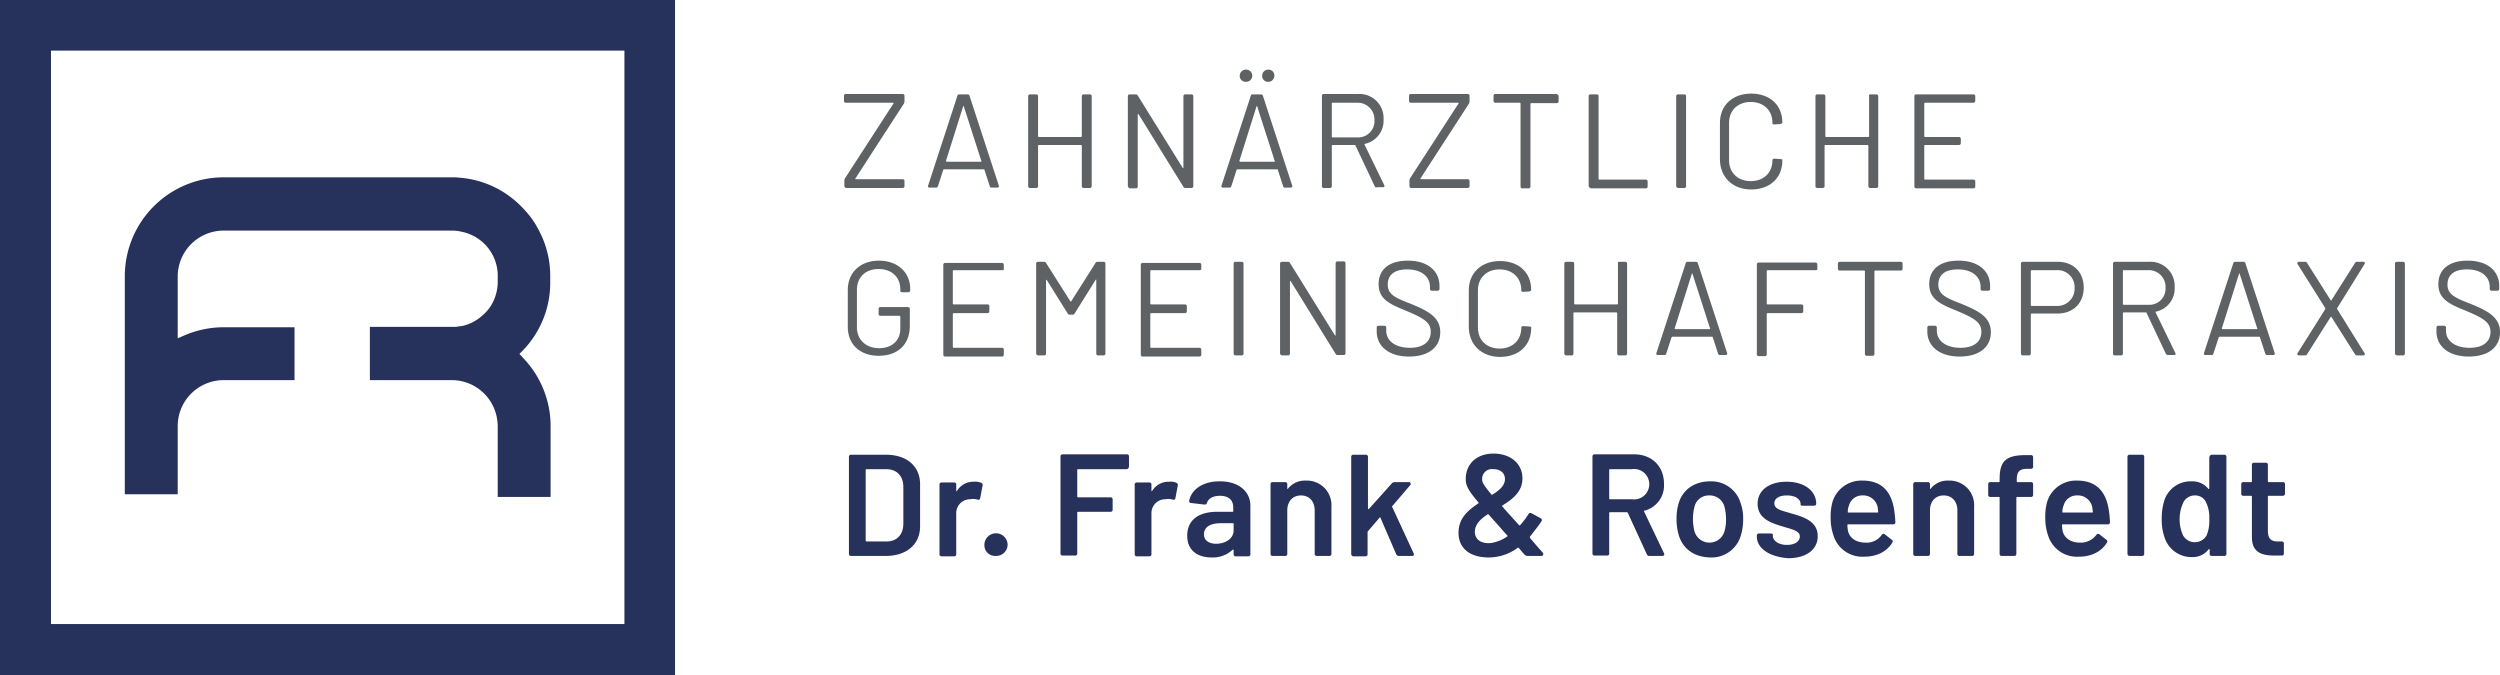 <svg xmlns="http://www.w3.org/2000/svg" viewBox="0 0 657 177.4"><defs><style>.a{fill:#26315c;}.b{fill:#5f6264;}</style></defs><path class="a" d="M223.1,145.5V120.1a.53.53,0,0,1,.6-.6h9.1c5.5,0,9,3,9,7.8v11c0,4.8-3.6,7.8-9,7.8h-9.1A.53.53,0,0,1,223.1,145.5Zm4.6-3.2H233c2.7,0,4.4-1.8,4.4-4.7V128c0-2.9-1.7-4.7-4.5-4.7h-5.2c-.2,0-.2.1-.2.2V142C227.5,142.2,227.6,142.3,227.7,142.3Z"/><path class="a" d="M257.9,126.9a.63.63,0,0,1,.3.8l-.6,3.2c-.1.4-.3.5-.7.4a3.93,3.93,0,0,0-1.9-.1,3.65,3.65,0,0,0-3.7,3.8v10.6a.53.53,0,0,1-.6.6h-3.2a.53.53,0,0,1-.6-.6V127.4a.53.53,0,0,1,.6-.6h3.2a.53.53,0,0,1,.6.6v1.5c0,.2.1.3.2.1a5,5,0,0,1,4.4-2.4A3.83,3.83,0,0,1,257.9,126.9Z"/><path class="a" d="M258.7,143.2a3.05,3.05,0,0,1,6.1,0,3,3,0,0,1-3.1,2.9A2.81,2.81,0,0,1,258.7,143.2Z"/><path class="a" d="M296,123.3H283.3c-.2,0-.2.1-.2.2v7a.22.22,0,0,0,.2.2h8.5a.53.53,0,0,1,.6.6v2.6a.53.53,0,0,1-.6.6h-8.5a.22.22,0,0,0-.2.2v10.7a.53.53,0,0,1-.6.6h-3.2a.53.53,0,0,1-.6-.6V120a.53.53,0,0,1,.6-.6h16.8a.53.53,0,0,1,.6.6v2.6C296.6,123.1,296.4,123.3,296,123.3Z"/><path class="a" d="M309.2,126.9a.63.63,0,0,1,.3.8l-.6,3.2c-.1.4-.3.5-.7.4a3.93,3.93,0,0,0-1.9-.1,3.65,3.65,0,0,0-3.7,3.8v10.6a.53.53,0,0,1-.6.6h-3.2a.53.53,0,0,1-.6-.6V127.4a.53.53,0,0,1,.6-.6H302a.53.53,0,0,1,.6.6v1.5c0,.2.1.3.2.1a5,5,0,0,1,4.4-2.4A3.83,3.83,0,0,1,309.2,126.9Z"/><path class="a" d="M328.6,132.9v12.7a.53.53,0,0,1-.6.6h-3.2a.53.53,0,0,1-.6-.6v-1c0-.2-.1-.2-.3-.1a7.57,7.57,0,0,1-5.5,2c-3.5,0-6.4-1.7-6.4-5.7s2.8-6.3,7.9-6.3h4c.2,0,.2-.1.2-.2v-.9c0-1.9-1.1-3.1-3.5-3.1-1.8,0-3,.7-3.4,1.8-.1.4-.3.5-.7.5l-3.4-.4c-.4,0-.6-.2-.6-.5.5-3,3.6-5.2,7.9-5.2C325.4,126.4,328.6,129.1,328.6,132.9Zm-4.4,6.5v-1.7c0-.2-.1-.2-.2-.2h-3.2c-2.7,0-4.4,1-4.4,2.9,0,1.7,1.4,2.5,3.2,2.5C322.1,142.9,324.2,141.5,324.2,139.4Z"/><path class="a" d="M349.9,133.2v12.3a.53.53,0,0,1-.6.6h-3.2a.53.53,0,0,1-.6-.6V134.1c0-2.3-1.4-3.9-3.6-3.9s-3.6,1.6-3.6,3.9v11.4a.53.53,0,0,1-.6.6h-3.2a.53.53,0,0,1-.6-.6V127.3a.53.53,0,0,1,.6-.6h3.2a.53.53,0,0,1,.6.6v1c0,.2.1.3.2.1a5.67,5.67,0,0,1,4.7-2.1A6.46,6.46,0,0,1,349.9,133.2Z"/><path class="a" d="M355.1,145.5V120.1a.53.53,0,0,1,.6-.6h3.2a.53.53,0,0,1,.6.6v13.5c0,.2.2.3.3.1l6-6.7a1.14,1.14,0,0,1,.8-.3h3.6a.47.47,0,0,1,.4.8l-4.7,5.5a.19.19,0,0,0,0,.3l5.6,12.1c.2.5,0,.7-.5.7h-3.4a.75.75,0,0,1-.7-.5l-4.1-9.5q-.15-.3-.3,0l-3,3.5a.37.37,0,0,0-.1.3v5.7a.53.53,0,0,1-.6.6h-3.2A.67.67,0,0,1,355.1,145.5Z"/><path class="a" d="M405,146.1h-3.5a1.33,1.33,0,0,1-.8-.3c-.6-.6-1.1-1.3-1.6-1.8a.19.19,0,0,0-.3,0,12.8,12.8,0,0,1-7.6,2.5c-4.4,0-7.9-2-7.9-6.5,0-3.8,2.5-5.9,5.2-7.7a.19.19,0,0,0,0-.3c-2.8-3.3-3.3-4.5-3.3-6.1,0-4,2.9-6.7,7.3-6.7s7.6,2.6,7.6,6.5c0,3.5-2.5,5.4-5.2,7.1-.2.1-.2.2-.1.3,1.2,1.4,2.6,2.9,4.4,4.9a.19.19,0,0,0,.3,0,22.05,22.05,0,0,0,2.2-2.9.54.54,0,0,1,.8-.2l2.4,1.3a.54.54,0,0,1,.2.8c-1,1.5-2.1,2.8-3,4-.1.1-.1.3.1.5,1.4,1.7,2.5,2.9,3.3,3.8C405.7,145.8,405.5,146.1,405,146.1Zm-8.9-5.1a.19.19,0,0,0,0-.3c-1.4-1.5-1.4-1.6-2.4-2.7l-2.5-2.8a.19.19,0,0,0-.3,0c-1.8,1.2-3.2,2.5-3.3,4.4-.1,2.1,1.6,3.4,4.3,3.1A10.65,10.65,0,0,0,396.1,141Zm-6.6-15.1c0,.8.3,1.5,2.4,4,.1.1.2.2.3.1,1.9-1.2,3.3-2.4,3.3-4.1s-1.3-2.6-3-2.6A2.59,2.59,0,0,0,389.5,125.9Z"/><path class="a" d="M432.8,145.7l-5-10.9c0-.1-.2-.2-.3-.2h-4.4a.22.22,0,0,0-.2.2v10.6a.53.53,0,0,1-.6.6h-3.2a.53.53,0,0,1-.6-.6V120a.53.53,0,0,1,.6-.6h10.3c4.7,0,7.9,3.1,7.9,7.8a6.84,6.84,0,0,1-5.1,7c-.2,0-.2.2-.1.3l5.2,10.9c.2.4,0,.7-.5.7h-3.3A.67.67,0,0,1,432.8,145.7Zm-9.9-22.2V131c0,.2.1.2.2.2h5.7a4,4,0,1,0,0-7.9h-5.7C422.9,123.3,422.9,123.4,422.9,123.5Z"/><path class="a" d="M441.2,140.7a14.42,14.42,0,0,1-.6-4.3,13.52,13.52,0,0,1,.6-4.3c1.1-3.5,4.2-5.6,8.2-5.6a8,8,0,0,1,8,5.6,11.76,11.76,0,0,1,.7,4.3,14.42,14.42,0,0,1-.6,4.3,8,8,0,0,1-8.1,5.8C445.3,146.4,442.3,144.3,441.2,140.7Zm12-1.1a10.8,10.8,0,0,0,.4-3.2,13.2,13.2,0,0,0-.4-3.2,4,4,0,0,0-4-3,3.86,3.86,0,0,0-3.9,3,13.2,13.2,0,0,0-.4,3.2,13.92,13.92,0,0,0,.4,3.2,4.1,4.1,0,0,0,7.9,0Z"/><path class="a" d="M461.7,141v-.2a.53.53,0,0,1,.6-.6h3q.6,0,.6.3v.3c0,1.3,1.5,2.4,3.7,2.4s3.4-1,3.4-2.2c0-1.6-2.2-1.9-4.7-2.7-3-.9-6.4-2.1-6.4-5.9,0-3.6,3.1-5.8,7.6-5.8,4.7,0,7.8,2.4,7.8,5.8,0,.3-.2.5-.6.5h-2.9c-.4,0-.6-.1-.6-.2v-.2c0-1.3-1.3-2.3-3.6-2.3-1.9,0-3.3.7-3.3,2.1,0,1.6,2.1,1.9,4.7,2.7,3.2.9,6.7,2.1,6.7,5.9,0,3.6-3.1,5.8-7.8,5.8C464.8,146.3,461.7,144,461.7,141Z"/><path class="a" d="M494.5,140.6a.54.54,0,0,1,.8-.2l1.8,1.4a.54.54,0,0,1,.2.8c-1.4,2.3-4,3.7-7.4,3.7a7.93,7.93,0,0,1-8-5.4,14,14,0,0,1-.8-4.7,14.94,14.94,0,0,1,.4-4,7.92,7.92,0,0,1,8-5.9c5.1,0,7.6,3,8.3,7.8a27.18,27.18,0,0,1,.3,3.1.53.53,0,0,1-.6.6H485.7c-.2,0-.2.1-.2.2a7.18,7.18,0,0,0,.2,1.7c.5,1.8,2.2,2.9,4.5,2.9A4.84,4.84,0,0,0,494.5,140.6Zm-8.6-7.7a3.81,3.81,0,0,0-.3,1.6c0,.2,0,.2.2.2h7.6c.2,0,.2-.1.2-.2-.1-.6-.1-1-.2-1.4a3.83,3.83,0,0,0-3.9-2.9A3.58,3.58,0,0,0,485.9,132.9Z"/><path class="a" d="M518.8,133.2v12.3a.53.53,0,0,1-.6.6H515a.53.53,0,0,1-.6-.6V134.1c0-2.3-1.4-3.9-3.6-3.9s-3.6,1.6-3.6,3.9v11.4a.53.53,0,0,1-.6.6h-3.2a.53.53,0,0,1-.6-.6V127.3a.53.53,0,0,1,.6-.6h3.2a.53.53,0,0,1,.6.6v1c0,.2.1.3.2.1a5.67,5.67,0,0,1,4.7-2.1A6.46,6.46,0,0,1,518.8,133.2Z"/><path class="a" d="M534.3,127.3V130a.53.53,0,0,1-.6.6h-3.6a.22.22,0,0,0-.2.2v14.7a.53.53,0,0,1-.6.6h-3.2a.53.53,0,0,1-.6-.6V130.8c0-.2-.1-.2-.2-.2h-2.2a.53.53,0,0,1-.6-.6v-2.7a.53.53,0,0,1,.6-.6h2.2c.2,0,.2-.1.2-.2v-.6c0-4.8,1.7-6.3,7-6.3h1.2a.53.53,0,0,1,.6.6v2.4a.53.53,0,0,1-.6.6h-.8c-2.2,0-2.9.7-2.9,3v.3c0,.2.1.2.2.2h3.6C534.1,126.7,534.3,126.9,534.3,127.3Z"/><path class="a" d="M550.9,140.6a.54.54,0,0,1,.8-.2l1.8,1.4a.54.54,0,0,1,.2.8c-1.4,2.3-4,3.7-7.4,3.7a7.93,7.93,0,0,1-8-5.4,14,14,0,0,1-.8-4.7,14.94,14.94,0,0,1,.4-4,7.92,7.92,0,0,1,8-5.9c5.1,0,7.6,3,8.3,7.8a27.18,27.18,0,0,1,.3,3.1.53.53,0,0,1-.6.6H542.1c-.2,0-.2.1-.2.2a7.18,7.18,0,0,0,.2,1.7c.5,1.8,2.2,2.9,4.5,2.9A5.1,5.1,0,0,0,550.9,140.6Zm-8.6-7.7a3.81,3.81,0,0,0-.3,1.6c0,.2,0,.2.2.2h7.6c.2,0,.2-.1.2-.2-.1-.6-.1-1-.2-1.4a3.83,3.83,0,0,0-3.9-2.9A3.58,3.58,0,0,0,542.3,132.9Z"/><path class="a" d="M559.1,145.5V120.1a.53.53,0,0,1,.6-.6h3.2a.53.53,0,0,1,.6.6v25.4a.53.53,0,0,1-.6.6h-3.2A.58.58,0,0,1,559.1,145.5Z"/><path class="a" d="M581.3,119.5h3.2a.53.53,0,0,1,.6.6v25.4a.53.53,0,0,1-.6.6h-3.2a.53.53,0,0,1-.6-.6v-1c0-.2-.2-.3-.3-.1a5.23,5.23,0,0,1-4.3,2,7.44,7.44,0,0,1-7.3-5.3,14.05,14.05,0,0,1-.7-4.7,16,16,0,0,1,.6-4.6,7.25,7.25,0,0,1,7.3-5.3,5.3,5.3,0,0,1,4.3,1.9c.1.2.3.1.3-.1v-8.1C580.7,119.8,580.9,119.5,581.3,119.5Zm-.7,16.9a9.18,9.18,0,0,0-.9-4.5,3.09,3.09,0,0,0-2.8-1.7,3.4,3.4,0,0,0-3,1.6,10.43,10.43,0,0,0-.2,8.9,3.57,3.57,0,0,0,6.2,0A9.85,9.85,0,0,0,580.6,136.4Z"/><path class="a" d="M599.9,130.3h-3.7c-.2,0-.2.1-.2.2v9c0,2,.8,2.8,2.6,2.8h1a.53.53,0,0,1,.6.6v2.5a.53.53,0,0,1-.6.6h-1.8c-3.6,0-6-.9-6-4.9V130.5a.22.22,0,0,0-.2-.2h-2a.53.53,0,0,1-.6-.6v-2.4a.53.53,0,0,1,.6-.6h2c.2,0,.2-.1.2-.2v-4.3a.53.53,0,0,1,.6-.6h3a.53.53,0,0,1,.6.6v4.3a.22.22,0,0,0,.2.2h3.7a.53.53,0,0,1,.6.6v2.4A.58.58,0,0,1,599.9,130.3Z"/><path class="b" d="M221.9,48.9V47.4a1.42,1.42,0,0,1,.2-.6l12.7-19.6c.1-.1,0-.2-.1-.2H222.3a.47.47,0,0,1-.5-.5V25.2a.47.47,0,0,1,.5-.5h14.9a.47.47,0,0,1,.5.5v1.5a1.42,1.42,0,0,1-.2.6L224.8,46.9c-.1.1,0,.2.1.2h12.3a.47.47,0,0,1,.5.5v1.3a.47.47,0,0,1-.5.5H222.3A.66.66,0,0,1,221.9,48.9Z"/><path class="b" d="M260.1,48.9l-1.4-4.3c0-.1-.1-.1-.2-.1H248.1c-.1,0-.1.1-.2.1l-1.4,4.3c-.1.3-.2.4-.5.4h-1.7c-.3,0-.5-.2-.4-.5l7.7-23.6c.1-.3.2-.4.5-.4h2.2a.51.51,0,0,1,.5.4l7.7,23.6c.1.3-.1.5-.4.5h-1.5C260.3,49.3,260.2,49.2,260.1,48.9Zm-11.3-6.4h9c.1,0,.2-.1.1-.2L253.3,28c0-.2-.2-.2-.2,0l-4.5,14.3A.22.22,0,0,0,248.8,42.5Z"/><path class="b" d="M284.8,24.8h1.6a.47.47,0,0,1,.5.5V48.9a.47.47,0,0,1-.5.5h-1.6a.47.47,0,0,1-.5-.5V38.3a.22.22,0,0,0-.2-.2H273a.22.22,0,0,0-.2.2V48.9a.47.47,0,0,1-.5.5h-1.6a.47.47,0,0,1-.5-.5V25.3a.47.47,0,0,1,.5-.5h1.6a.47.47,0,0,1,.5.5V35.8a.22.22,0,0,0,.2.2h11.1a.22.22,0,0,0,.2-.2V25.3A.47.47,0,0,1,284.8,24.8Z"/><path class="b" d="M296.4,48.9V25.3a.47.47,0,0,1,.5-.5h1.6a.55.55,0,0,1,.5.3l11.8,19c.1.1.2.1.2-.1V25.3a.47.47,0,0,1,.5-.5h1.6a.47.47,0,0,1,.5.5V48.9a.47.47,0,0,1-.5.5h-1.6a.55.55,0,0,1-.5-.3L299.2,30c-.1-.1-.2-.1-.2.1V49a.47.47,0,0,1-.5.5h-1.6C296.6,49.3,296.4,49.1,296.4,48.9Z"/><path class="b" d="M337.2,48.9l-1.4-4.3c0-.1-.1-.1-.2-.1H325.2c-.1,0-.1.1-.2.1l-1.4,4.3c-.1.3-.2.4-.5.4h-1.7c-.3,0-.5-.2-.4-.5l7.7-23.6c.1-.3.2-.4.5-.4h2.2a.51.51,0,0,1,.5.4l7.7,23.6c.1.3-.1.5-.4.5h-1.7A.69.69,0,0,1,337.2,48.9Zm-11.4-29a1.61,1.61,0,0,1,1.7-1.6,1.6,1.6,0,1,1,0,3.2A1.55,1.55,0,0,1,325.8,19.9Zm.1,22.6h9c.1,0,.2-.1.1-.2L330.4,28c0-.2-.2-.2-.2,0l-4.5,14.3C325.8,42.4,325.8,42.5,325.9,42.5Zm5.8-22.6a1.58,1.58,0,0,1,1.6-1.6,1.52,1.52,0,0,1,1.6,1.6,1.58,1.58,0,0,1-1.6,1.6A1.52,1.52,0,0,1,331.7,19.9Z"/><path class="b" d="M361.3,49l-5.1-10.8c0-.1-.1-.1-.2-.1h-5.8a.22.22,0,0,0-.2.2V48.9a.47.47,0,0,1-.5.5h-1.6a.47.47,0,0,1-.5-.5V25.2a.47.47,0,0,1,.5-.5h9a6.35,6.35,0,0,1,6.7,6.7,6.21,6.21,0,0,1-4.9,6.4c-.1,0-.1.1-.1.2l5.2,10.7c.1.3,0,.5-.3.5h-1.6A.45.45,0,0,1,361.3,49ZM350,27.1v8.8a.22.22,0,0,0,.2.2h6.5a4.25,4.25,0,0,0,4.5-4.5,4.39,4.39,0,0,0-4.5-4.6h-6.5C350.1,27,350,27,350,27.1Z"/><path class="b" d="M370.4,48.9V47.4a1.42,1.42,0,0,1,.2-.6l12.7-19.6c.1-.1,0-.2-.1-.2H370.8a.47.47,0,0,1-.5-.5V25.2a.47.47,0,0,1,.5-.5h14.9a.47.47,0,0,1,.5.5v1.5a1.42,1.42,0,0,1-.2.6L373.3,46.9c-.1.1,0,.2.1.2h12.3a.47.47,0,0,1,.5.5v1.3a.47.47,0,0,1-.5.5H370.8A.51.51,0,0,1,370.4,48.9Z"/><path class="b" d="M409.6,25.3v1.3a.47.47,0,0,1-.5.5h-6.7a.22.22,0,0,0-.2.2V49a.47.47,0,0,1-.5.5h-1.6a.47.47,0,0,1-.5-.5V27.2a.22.22,0,0,0-.2-.2H393a.47.47,0,0,1-.5-.5V25.2a.47.47,0,0,1,.5-.5h16Q409.6,24.85,409.6,25.3Z"/><path class="b" d="M417.5,48.9V25.3a.47.47,0,0,1,.5-.5h1.6a.47.47,0,0,1,.5.5V47a.22.22,0,0,0,.2.2h12.2a.47.47,0,0,1,.5.5V49a.47.47,0,0,1-.5.5H418.1Q417.5,49.2,417.5,48.9Z"/><path class="b" d="M440.5,48.9V25.3a.47.47,0,0,1,.5-.5h1.6a.47.47,0,0,1,.5.5V48.9a.47.47,0,0,1-.5.5H441C440.7,49.3,440.5,49.1,440.5,48.9Z"/><path class="b" d="M452,41.9V32.3c0-4.6,3.3-7.7,8.2-7.7s8.2,3,8.2,7.6c0,.2-.2.3-.5.4l-1.6.1c-.3,0-.5-.1-.5-.2v-.2c0-3.3-2.3-5.5-5.7-5.5s-5.7,2.2-5.7,5.5v9.8c0,3.3,2.3,5.5,5.7,5.5s5.7-2.2,5.7-5.5c0-.2.1-.4.5-.4l1.6.1c.3,0,.5.1.5.2v.2c0,4.6-3.3,7.6-8.2,7.6S452,46.5,452,41.9Z"/><path class="b" d="M491.5,24.8h1.6a.47.47,0,0,1,.5.5V48.9a.47.47,0,0,1-.5.5h-1.6a.47.47,0,0,1-.5-.5V38.3a.22.22,0,0,0-.2-.2H479.7a.22.22,0,0,0-.2.2V48.9a.47.47,0,0,1-.5.5h-1.4a.47.47,0,0,1-.5-.5V25.3a.47.47,0,0,1,.5-.5h1.6a.47.47,0,0,1,.5.5V35.8a.22.22,0,0,0,.2.2H491a.22.22,0,0,0,.2-.2V25.3A.35.35,0,0,1,491.5,24.8Z"/><path class="b" d="M518.6,27H505.9a.22.22,0,0,0-.2.2v8.6a.22.22,0,0,0,.2.2h8.9a.47.47,0,0,1,.5.5v1.1a.47.47,0,0,1-.5.5h-8.9a.22.22,0,0,0-.2.2V47a.22.22,0,0,0,.2.2h12.7a.47.47,0,0,1,.5.5V49a.47.47,0,0,1-.5.5h-15a.47.47,0,0,1-.5-.5V25.3a.47.47,0,0,1,.5-.5h15a.47.47,0,0,1,.5.5v1.3C519,26.8,518.9,27,518.6,27Z"/><path class="b" d="M222.8,85.9V76.2c0-4.6,3.3-7.7,8.2-7.7s8.2,3.1,8.2,7.4v.4a.47.47,0,0,1-.5.5h-1.6c-.3,0-.5-.1-.5-.4V76c0-3.1-2.2-5.3-5.7-5.3s-5.7,2.2-5.7,5.5V86c0,3.3,2.4,5.5,5.8,5.5s5.6-2,5.6-5.1V83.2a.22.22,0,0,0-.2-.2h-5a.47.47,0,0,1-.5-.5V81.2a.47.47,0,0,1,.5-.5h7.2a.47.47,0,0,1,.5.5v4.4c0,5.1-3.3,7.9-8.2,7.9S222.8,90.5,222.8,85.9Z"/><path class="b" d="M263.4,71H250.6a.22.22,0,0,0-.2.2v8.6a.22.22,0,0,0,.2.2h8.9a.47.47,0,0,1,.5.5v1.3a.47.47,0,0,1-.5.5h-8.9a.22.22,0,0,0-.2.2v8.7a.22.22,0,0,0,.2.2h12.7a.47.47,0,0,1,.5.5v1.3a.47.47,0,0,1-.5.5H248.4a.47.47,0,0,1-.5-.5V69.6a.47.47,0,0,1,.5-.5h14.9a.47.47,0,0,1,.5.5v1.3C263.8,70.8,263.7,71,263.4,71Z"/><path class="b" d="M272.3,92.9V69.3a.47.47,0,0,1,.5-.5h1.6a.55.55,0,0,1,.5.3l6.4,10.1c.1.1.1.1.2,0l6.4-10.1a.55.55,0,0,1,.5-.3H290a.47.47,0,0,1,.5.5V92.9a.47.47,0,0,1-.5.5h-1.4a.47.47,0,0,1-.5-.5V73.6c0-.2-.1-.2-.2,0l-5.5,8.8a.55.55,0,0,1-.5.3h-.8a.55.55,0,0,1-.5-.3l-5.5-8.8c-.1-.1-.2-.1-.2,0V92.9a.47.47,0,0,1-.5.5h-1.6C272.5,93.3,272.3,93.1,272.3,92.9Z"/><path class="b" d="M315.2,71H302.5a.22.22,0,0,0-.2.2v8.6a.22.22,0,0,0,.2.2h8.9a.47.47,0,0,1,.5.5v1.3a.47.47,0,0,1-.5.5h-8.9a.22.22,0,0,0-.2.2v8.7a.22.22,0,0,0,.2.2h12.7a.47.47,0,0,1,.5.5v1.3a.47.47,0,0,1-.5.5H300.3a.47.47,0,0,1-.5-.5V69.6a.47.47,0,0,1,.5-.5h14.9a.47.47,0,0,1,.5.5v1.3C315.7,70.8,315.5,71,315.2,71Z"/><path class="b" d="M324.2,92.9V69.3a.47.47,0,0,1,.5-.5h1.6a.47.47,0,0,1,.5.5V92.9a.47.47,0,0,1-.5.5h-1.7A.51.51,0,0,1,324.2,92.9Z"/><path class="b" d="M336.4,92.9V69.3a.47.47,0,0,1,.5-.5h1.6a.55.55,0,0,1,.5.3l11.8,19c.1.1.2.1.2-.1V69.2a.47.47,0,0,1,.5-.5h1.6a.47.47,0,0,1,.5.5V92.8a.47.47,0,0,1-.5.5h-1.6a.55.55,0,0,1-.5-.3L339.2,73.9c-.1-.1-.2-.1-.2.1V92.9a.47.47,0,0,1-.5.5h-1.6C336.6,93.3,336.4,93.1,336.4,92.9Z"/><path class="b" d="M361.8,87.1v-1a.47.47,0,0,1,.5-.5h1.5a.47.47,0,0,1,.5.5v.8c0,2.6,2.3,4.5,6.2,4.5,3.7,0,5.5-1.7,5.5-4.2s-1.9-3.6-6.4-5.5c-4.2-1.7-7.3-3-7.3-7s2.9-6.2,7.7-6.2c5.2,0,8.3,2.7,8.3,6.7v.7a.47.47,0,0,1-.5.5h-1.5a.47.47,0,0,1-.5-.5v-.5c0-2.6-2.1-4.6-6-4.6-3.3,0-5.1,1.4-5.1,4s2,3.5,6.2,5.1c4.3,1.8,7.6,3.4,7.6,7.4,0,3.8-2.9,6.4-8.2,6.4S361.8,91,361.8,87.1Z"/><path class="b" d="M386,85.9V76.3c0-4.6,3.3-7.7,8.2-7.7s8.2,3,8.2,7.6c0,.2-.2.3-.5.4l-1.6.1c-.3,0-.5-.1-.5-.2v-.2c0-3.3-2.3-5.5-5.7-5.5s-5.7,2.2-5.7,5.5v9.8c0,3.3,2.3,5.5,5.7,5.5s5.7-2.2,5.7-5.5c0-.2.1-.4.5-.4l1.6.1c.3,0,.5.1.5.2v.2c0,4.6-3.3,7.6-8.2,7.6S386,90.5,386,85.9Z"/><path class="b" d="M425.5,68.8h1.6a.47.47,0,0,1,.5.5V92.9a.47.47,0,0,1-.5.5h-1.6a.47.47,0,0,1-.5-.5V82.3a.22.22,0,0,0-.2-.2H413.7a.22.22,0,0,0-.2.2V92.9a.47.47,0,0,1-.5.5h-1.4a.47.47,0,0,1-.5-.5V69.3a.47.47,0,0,1,.5-.5h1.6a.47.47,0,0,1,.5.5V79.8a.22.22,0,0,0,.2.2H425a.22.22,0,0,0,.2-.2V69.3C425.1,69,425.2,68.8,425.5,68.8Z"/><path class="b" d="M451.5,92.9l-1.4-4.3c0-.1-.1-.1-.2-.1H439.5c-.1,0-.1.1-.2.1l-1.4,4.3c-.1.3-.2.4-.5.4h-1.7c-.3,0-.5-.2-.4-.5L443,69.2c.1-.3.2-.4.5-.4h2.2a.51.51,0,0,1,.5.4l7.7,23.6c.1.3-.1.5-.4.5h-1.7A.69.69,0,0,1,451.5,92.9Zm-11.2-6.4h9c.1,0,.2-.1.1-.2L444.8,72c0-.2-.2-.2-.2,0l-4.5,14.3A.22.22,0,0,0,440.3,86.5Z"/><path class="b" d="M477.2,71H464.5a.22.22,0,0,0-.2.2v8.6a.22.22,0,0,0,.2.2h8.9a.47.47,0,0,1,.5.5v1.3a.47.47,0,0,1-.5.5h-8.9a.22.22,0,0,0-.2.2V93.1a.47.47,0,0,1-.5.5h-1.6a.47.47,0,0,1-.5-.5V69.5a.47.47,0,0,1,.5-.5h14.9a.47.47,0,0,1,.5.5v1.3A.43.43,0,0,1,477.2,71Z"/><path class="b" d="M500,69.3v1.3a.47.47,0,0,1-.5.5h-6.7a.22.22,0,0,0-.2.2V93a.47.47,0,0,1-.5.5h-1.5a.47.47,0,0,1-.5-.5V71.3a.22.22,0,0,0-.2-.2h-6.4a.47.47,0,0,1-.5-.5V69.3a.47.47,0,0,1,.5-.5h16A.47.47,0,0,1,500,69.3Z"/><path class="b" d="M506.5,87.1v-1a.47.47,0,0,1,.5-.5h1.5a.47.47,0,0,1,.5.5v.8c0,2.6,2.3,4.5,6.2,4.5,3.7,0,5.5-1.7,5.5-4.2s-1.9-3.6-6.4-5.5c-4.2-1.7-7.3-3-7.3-7s2.9-6.2,7.7-6.2c5.2,0,8.3,2.7,8.3,6.7v.7a.47.47,0,0,1-.5.5H521a.47.47,0,0,1-.5-.5v-.5c0-2.6-2.1-4.6-6-4.6-3.3,0-5.1,1.4-5.1,4s2,3.5,6.2,5.1c4.3,1.8,7.6,3.4,7.6,7.4,0,3.8-2.9,6.4-8.2,6.4S506.5,91,506.5,87.1Z"/><path class="b" d="M547.6,75.6c0,4.1-2.8,6.8-6.9,6.8h-6.8a.22.22,0,0,0-.2.2V92.9a.47.47,0,0,1-.5.5h-1.6a.47.47,0,0,1-.5-.5V69.3a.47.47,0,0,1,.5-.5h9.1C544.9,68.8,547.6,71.5,547.6,75.6Zm-2.4.1a4.46,4.46,0,0,0-4.7-4.7h-6.6a.22.22,0,0,0-.2.2v9a.22.22,0,0,0,.2.2h6.6A4.52,4.52,0,0,0,545.2,75.7Z"/><path class="b" d="M569.2,93l-5.1-10.8c0-.1-.1-.1-.2-.1h-5.8a.22.22,0,0,0-.2.2V92.9a.47.47,0,0,1-.5.5h-1.6a.47.47,0,0,1-.5-.5V69.3a.47.47,0,0,1,.5-.5h9a6.35,6.35,0,0,1,6.7,6.7,6.21,6.21,0,0,1-4.9,6.4c-.1,0-.1.1-.1.2l5.2,10.7c.1.3,0,.5-.3.5h-1.6A.6.6,0,0,1,569.2,93ZM557.9,71.1v8.8a.22.22,0,0,0,.2.2h6.5a4.25,4.25,0,0,0,4.5-4.5,4.39,4.39,0,0,0-4.5-4.6h-6.5C557.9,71,557.9,71,557.9,71.1Z"/><path class="b" d="M595.3,92.9l-1.4-4.3c0-.1-.1-.1-.2-.1H583.3c-.1,0-.1.1-.2.1l-1.4,4.3c-.1.3-.2.4-.5.4h-1.6c-.3,0-.5-.2-.4-.5l7.7-23.6c.1-.3.2-.4.5-.4h2.2a.51.51,0,0,1,.5.4l7.7,23.6c.1.3-.1.5-.4.5h-1.7C595.6,93.3,595.4,93.2,595.3,92.9Zm-11.2-6.4h9c.1,0,.2-.1.1-.2L588.6,72c0-.2-.2-.2-.2,0l-4.5,14.3A.22.22,0,0,0,584.1,86.5Z"/><path class="b" d="M603.8,92.8l7.3-11.6V81l-7.3-11.6a.37.37,0,0,1,.3-.6h1.7a.55.55,0,0,1,.5.3l6.2,9.8c.1.1.1.1.2,0l6.2-9.8a.55.55,0,0,1,.5-.3h1.7c.3,0,.5.2.3.6L614.2,81v.2l7.2,11.6a.37.37,0,0,1-.3.6h-1.7a.55.55,0,0,1-.5-.3l-6.2-9.8c-.1-.1-.1-.1-.2,0l-6.2,9.8a.55.55,0,0,1-.5.3h-1.7C603.8,93.3,603.6,93.1,603.8,92.8Z"/><path class="b" d="M629.4,92.9V69.3a.47.47,0,0,1,.5-.5h1.6a.47.47,0,0,1,.5.5V92.9a.47.47,0,0,1-.5.5h-1.6C629.6,93.3,629.4,93.1,629.4,92.9Z"/><path class="b" d="M640.3,87.1v-1a.47.47,0,0,1,.5-.5h1.5a.47.47,0,0,1,.5.5v.8c0,2.6,2.3,4.5,6.2,4.5,3.7,0,5.5-1.7,5.5-4.2s-1.9-3.6-6.4-5.5c-4.2-1.7-7.3-3-7.3-7s2.9-6.2,7.7-6.2c5.2,0,8.3,2.7,8.3,6.7v.7a.47.47,0,0,1-.5.5h-1.5a.47.47,0,0,1-.5-.5v-.5c0-2.6-2.1-4.6-6-4.6-3.3,0-5.1,1.4-5.1,4s2,3.5,6.2,5.1c4.3,1.8,7.6,3.4,7.6,7.4,0,3.8-2.9,6.4-8.2,6.4S640.3,91,640.3,87.1Z"/><path class="a" d="M137.5,92l-1,1,1,1.1a25.84,25.84,0,0,1,7.2,18v18.5H130.8V112a12.6,12.6,0,0,0-.8-4.3,12.07,12.07,0,0,0-11-7.8H97.2v-14h22.1a4.1,4.1,0,0,0,1.1-.1c.2,0,.5-.1.9-.1a11.35,11.35,0,0,0,4.5-2,13.26,13.26,0,0,0,2.7-2.6,11.51,11.51,0,0,0,1.7-3.3,12.09,12.09,0,0,0,.6-3.8V72a11.81,11.81,0,0,0-9.5-11.1,10.9,10.9,0,0,0-2.6-.3H58.8A12.08,12.08,0,0,0,46.7,72.7V88.9l2.1-.9a26.24,26.24,0,0,1,10-2H77.4V99.9H58.8A12.08,12.08,0,0,0,46.7,112v17.9H32.8V72.6a26,26,0,0,1,26-26h61l1,.1a25.46,25.46,0,0,1,16.8,8.2h0a23.12,23.12,0,0,1,4.2,6,25.33,25.33,0,0,1,2.8,11.8V74A25.57,25.57,0,0,1,137.5,92Z"/><path class="a" d="M0,0V177.4H177.4V0ZM13.4,164V13.3H164.1V164Z"/></svg>